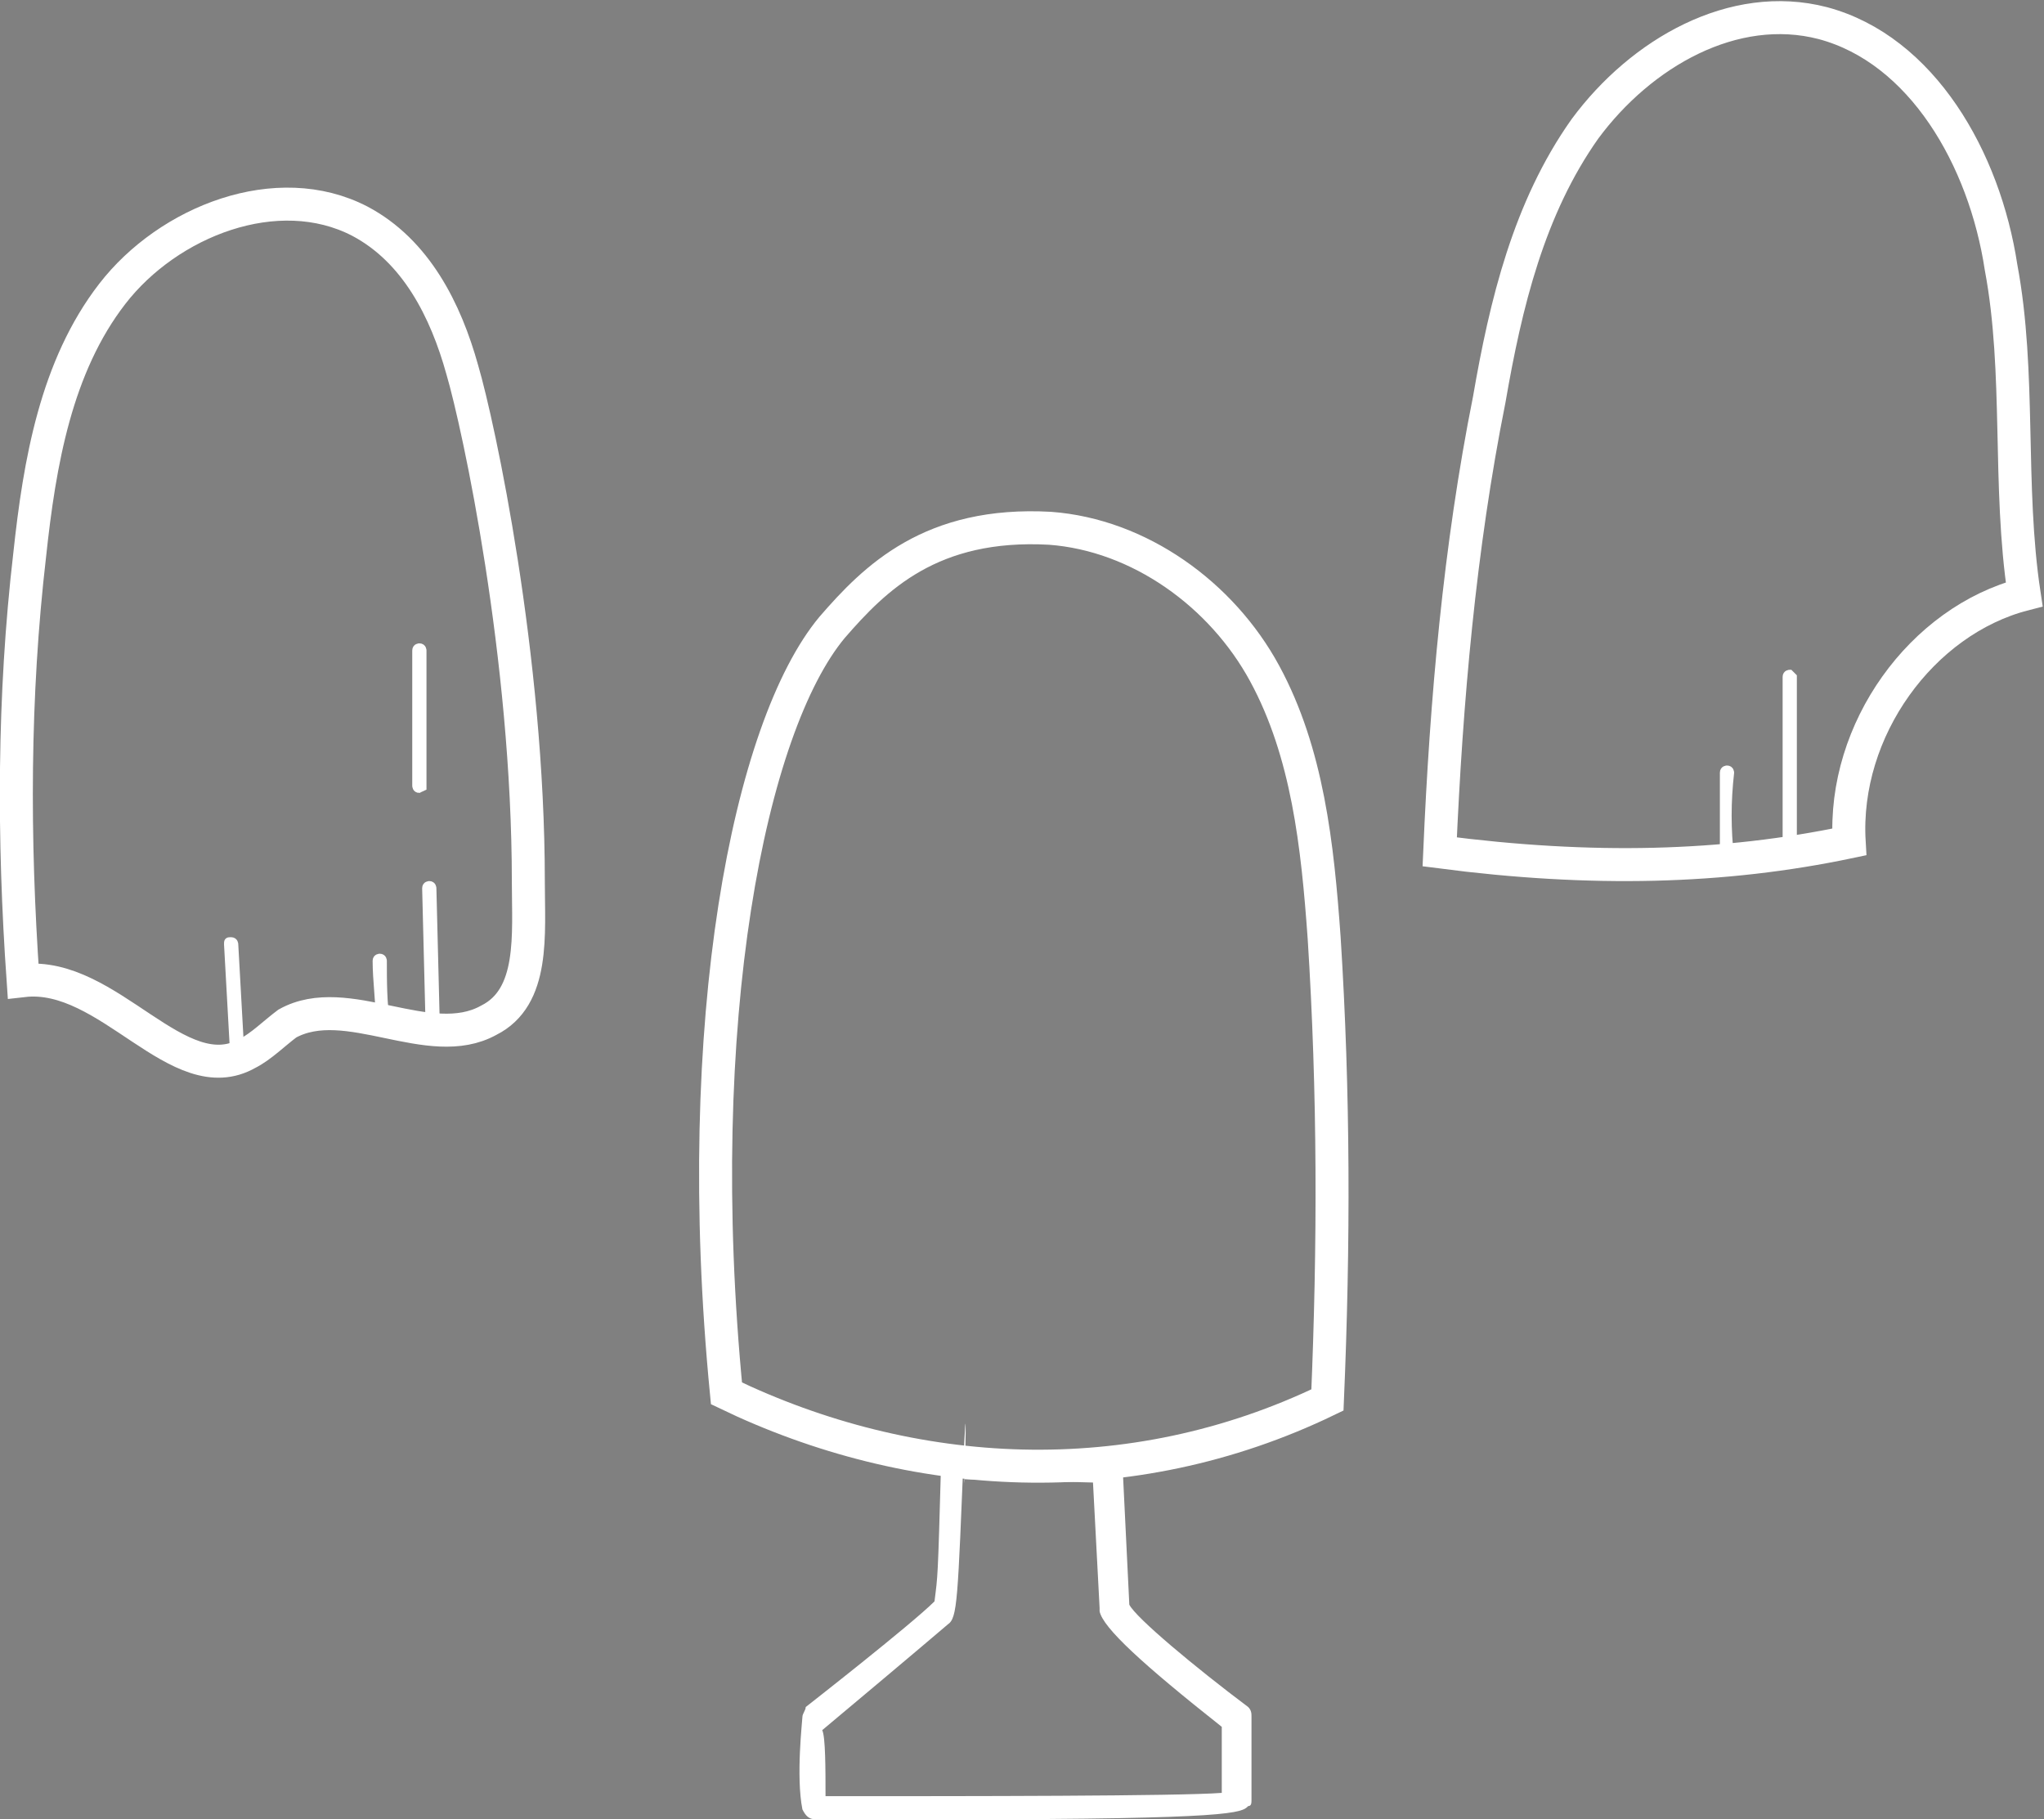 <?xml version="1.0" encoding="utf-8"?>
<!-- Generator: Adobe Illustrator 26.5.3, SVG Export Plug-In . SVG Version: 6.00 Build 0)  -->
<svg version="1.1" id="Ebene_2" xmlns="http://www.w3.org/2000/svg" xmlns:xlink="http://www.w3.org/1999/xlink" x="0px" y="0px"
	 viewBox="0 0 61.9 55.1" style="enable-background:new 0 0 61.9 55.1;" xml:space="preserve">
<rect x="0" y="0" width="61.9" height="55.1" fill="#808080" stroke="none"/>
<style type="text/css">
	.st0{clip-path:url(#SVGID_00000119095523265025707620000001787938262203171762_);fill:#FFFFFF;}
	
		.st1{clip-path:url(#SVGID_00000119095523265025707620000001787938262203171762_);fill:none;stroke:#FFFFFF;stroke-width:0.999;stroke-miterlimit:10;}
	.st2{clip-path:url(#SVGID_00000119095523265025707620000001787938262203171762_);fill:#1D1D1B;}
	
		.st3{clip-path:url(#SVGID_00000119095523265025707620000001787938262203171762_);fill:none;stroke:#FFFFFF;stroke-width:0.231;stroke-miterlimit:10;}
</style>
<g>
	<defs>
		<rect id="SVGID_1_" width="61.9" height="55.1"/>
	</defs>
	<clipPath id="SVGID_00000178889989123859639090000013650482911533830540_">
		<use xlink:href="#SVGID_1_"  style="overflow:visible;"/>
	</clipPath>
	<path style="clip-path:url(#SVGID_00000178889989123859639090000013650482911533830540_);fill:#FFFFFF;" d="M28.6,48.4
		C28.6,48.4,28.6,48.4,28.6,48.4C28.6,48.4,28.6,48.4,28.6,48.4 M25,54.4c4.3,0,10.7,0,12-0.1c0-0.6,0-1.6,0-2
		c-2.4-1.9-3.6-3-3.7-3.5c0,0,0,0,0-0.1l-0.2-3.8l-3.9-0.1c0,0.8,0.1-3.1,0-1.1c-0.2,4.8-0.2,5.3-0.5,5.5c-0.7,0.6-3.2,2.7-3.8,3.2
		C25,52.6,25,53.6,25,54.4 M37.1,54.4C37,54.5,37,54.5,37.1,54.4C37,54.5,37,54.5,37.1,54.4C37.1,54.5,37.1,54.5,37.1,54.4
		 M37.1,54.5L37.1,54.5L37.1,54.5z M28.9,55.1c-1.2,0-2.6,0-4.2,0c-0.2,0-0.3-0.1-0.4-0.3c-0.2-1,0-2.7,0-2.8c0-0.1,0.1-0.2,0.1-0.3
		c0,0,3.2-2.5,3.9-3.2c0.1-0.8,0.1-0.6,0.2-4.2c0-0.1,0-0.2,0.1-0.3C28.8,44,28.9,44,29,44l4.6,0.1c0.2,0,0.4,0.2,0.4,0.4l0.2,4.1
		c0.2,0.4,2,1.9,3.6,3.1c0.1,0.1,0.1,0.2,0.1,0.3c0,0.1,0,1.8,0,2.5h0c0,0.1,0,0.2-0.1,0.2C37.6,54.9,37.4,55.1,28.9,55.1"/>
	
		<path style="clip-path:url(#SVGID_00000178889989123859639090000013650482911533830540_);fill:none;stroke:#FFFFFF;stroke-width:0.999;stroke-miterlimit:10;" d="
		M43.6,25.8c0.2-4.6,0.6-9.2,1.5-13.7c0.5-2.9,1.2-5.8,2.9-8.2c1.7-2.3,4.5-3.9,7.2-3.2c3,0.8,4.9,4.1,5.4,7.4
		c0.6,3.2,0.2,6.6,0.7,9.9c-3.1,0.8-5.5,4.1-5.3,7.5C52.2,26.3,48.2,26.4,43.6,25.8z"/>
	
		<path style="clip-path:url(#SVGID_00000178889989123859639090000013650482911533830540_);fill:none;stroke:#FFFFFF;stroke-width:0.999;stroke-miterlimit:10;" d="
		M40.2,42.4c0.2-4.7,0.2-9.3-0.1-14c-0.2-2.8-0.5-5.6-1.8-8c-1.3-2.4-3.8-4.2-6.5-4.4c-3.6-0.2-5.3,1.5-6.6,3
		C22.7,22,20.9,30.9,22,42.2C27.6,44.9,34.2,45.3,40.2,42.4z"/>
	<path style="clip-path:url(#SVGID_00000178889989123859639090000013650482911533830540_);fill:#1D1D1B;" d="M54.2,25.6
		c-0.1,0-0.1-0.1-0.1-0.1l0-5c0-0.1,0.1-0.1,0.1-0.1s0.1,0.1,0.1,0.1l0,5C54.3,25.5,54.3,25.6,54.2,25.6"/>
	
		<path style="clip-path:url(#SVGID_00000178889989123859639090000013650482911533830540_);fill:none;stroke:#FFFFFF;stroke-width:0.231;stroke-miterlimit:10;" d="
		M54.2,25.6c-0.1,0-0.1-0.1-0.1-0.1l0-5c0-0.1,0.1-0.1,0.1-0.1s0.1,0.1,0.1,0.1l0,5C54.3,25.5,54.3,25.6,54.2,25.6z"/>
	<path style="clip-path:url(#SVGID_00000178889989123859639090000013650482911533830540_);fill:#1D1D1B;" d="M52.3,26.1
		c-0.1,0-0.1-0.1-0.1-0.1c0-0.9,0-1.8,0-2.6c0-0.1,0.1-0.1,0.1-0.1c0.1,0,0.1,0.1,0.1,0.1c-0.1,0.9-0.1,1.7,0,2.6
		C52.4,26,52.3,26.1,52.3,26.1C52.3,26.1,52.3,26.1,52.3,26.1"/>
	
		<path style="clip-path:url(#SVGID_00000178889989123859639090000013650482911533830540_);fill:none;stroke:#FFFFFF;stroke-width:0.231;stroke-miterlimit:10;" d="
		M52.3,26.1c-0.1,0-0.1-0.1-0.1-0.1c0-0.9,0-1.8,0-2.6c0-0.1,0.1-0.1,0.1-0.1c0.1,0,0.1,0.1,0.1,0.1c-0.1,0.9-0.1,1.7,0,2.6
		C52.4,26,52.3,26.1,52.3,26.1C52.3,26.1,52.3,26.1,52.3,26.1z"/>
	
		<path style="clip-path:url(#SVGID_00000178889989123859639090000013650482911533830540_);fill:none;stroke:#FFFFFF;stroke-width:0.999;stroke-miterlimit:10;" d="
		M0.7,29.7c-0.3-4.3-0.3-8.6,0.2-12.9c0.3-2.8,0.8-5.7,2.5-7.9c1.7-2.2,5-3.5,7.5-2.2c1.7,0.9,2.6,2.7,3.1,4.5c0.5,1.7,2,8.7,2,15.5
		c0,1.6,0.2,3.5-1.2,4.2c-1.8,1-4.3-0.9-6.1,0.1c-0.4,0.3-0.8,0.7-1.2,0.9C5.4,33.1,3.3,29.4,0.7,29.7z"/>
	<path style="clip-path:url(#SVGID_00000178889989123859639090000013650482911533830540_);fill:#1D1D1B;" d="M13.1,31
		C13,31,13,31,13,30.9l-0.1-4c0-0.1,0.1-0.1,0.1-0.1c0.1,0,0.1,0.1,0.1,0.1l0.1,4C13.2,31,13.2,31,13.1,31L13.1,31z"/>
	
		<path style="clip-path:url(#SVGID_00000178889989123859639090000013650482911533830540_);fill:none;stroke:#FFFFFF;stroke-width:0.231;stroke-miterlimit:10;" d="
		M13.1,31C13,31,13,31,13,30.9l-0.1-4c0-0.1,0.1-0.1,0.1-0.1c0.1,0,0.1,0.1,0.1,0.1l0.1,4C13.2,31,13.2,31,13.1,31L13.1,31z"/>
	<path style="clip-path:url(#SVGID_00000178889989123859639090000013650482911533830540_);fill:#1D1D1B;" d="M11.6,31.1
		c-0.1,0-0.1-0.1-0.1-0.1c0-0.6-0.1-1.3-0.1-1.9c0-0.1,0.1-0.1,0.1-0.1h0c0.1,0,0.1,0.1,0.1,0.1c0,0.6,0,1.3,0.1,1.9
		C11.7,31,11.6,31.1,11.6,31.1C11.6,31.1,11.6,31.1,11.6,31.1"/>
	
		<path style="clip-path:url(#SVGID_00000178889989123859639090000013650482911533830540_);fill:none;stroke:#FFFFFF;stroke-width:0.231;stroke-miterlimit:10;" d="
		M11.6,31.1c-0.1,0-0.1-0.1-0.1-0.1c0-0.6-0.1-1.3-0.1-1.9c0-0.1,0.1-0.1,0.1-0.1h0c0.1,0,0.1,0.1,0.1,0.1c0,0.6,0,1.3,0.1,1.9
		C11.7,31,11.6,31.1,11.6,31.1C11.6,31.1,11.6,31.1,11.6,31.1z"/>
	<path style="clip-path:url(#SVGID_00000178889989123859639090000013650482911533830540_);fill:#1D1D1B;" d="M7.2,32.3
		c-0.1,0-0.1-0.1-0.1-0.1l-0.2-3.6c0-0.1,0-0.1,0.1-0.1c0.1,0,0.1,0.1,0.1,0.1l0.2,3.6C7.3,32.2,7.2,32.3,7.2,32.3
		C7.2,32.3,7.2,32.3,7.2,32.3"/>
	
		<path style="clip-path:url(#SVGID_00000178889989123859639090000013650482911533830540_);fill:none;stroke:#FFFFFF;stroke-width:0.231;stroke-miterlimit:10;" d="
		M7.2,32.3c-0.1,0-0.1-0.1-0.1-0.1l-0.2-3.6c0-0.1,0-0.1,0.1-0.1c0.1,0,0.1,0.1,0.1,0.1l0.2,3.6C7.3,32.2,7.2,32.3,7.2,32.3
		C7.2,32.3,7.2,32.3,7.2,32.3z"/>
	<path style="clip-path:url(#SVGID_00000178889989123859639090000013650482911533830540_);fill:#1D1D1B;" d="M12.7,23.9
		c-0.1,0-0.1-0.1-0.1-0.1l0-4.1c0-0.1,0.1-0.1,0.1-0.1c0.1,0,0.1,0.1,0.1,0.1l0,4.1C12.8,23.8,12.7,23.9,12.7,23.9L12.7,23.9z"/>
	
		<path style="clip-path:url(#SVGID_00000178889989123859639090000013650482911533830540_);fill:none;stroke:#FFFFFF;stroke-width:0.231;stroke-miterlimit:10;" d="
		M12.7,23.9c-0.1,0-0.1-0.1-0.1-0.1l0-4.1c0-0.1,0.1-0.1,0.1-0.1c0.1,0,0.1,0.1,0.1,0.1l0,4.1C12.8,23.8,12.7,23.9,12.7,23.9
		L12.7,23.9z"/>
</g>
</svg>
